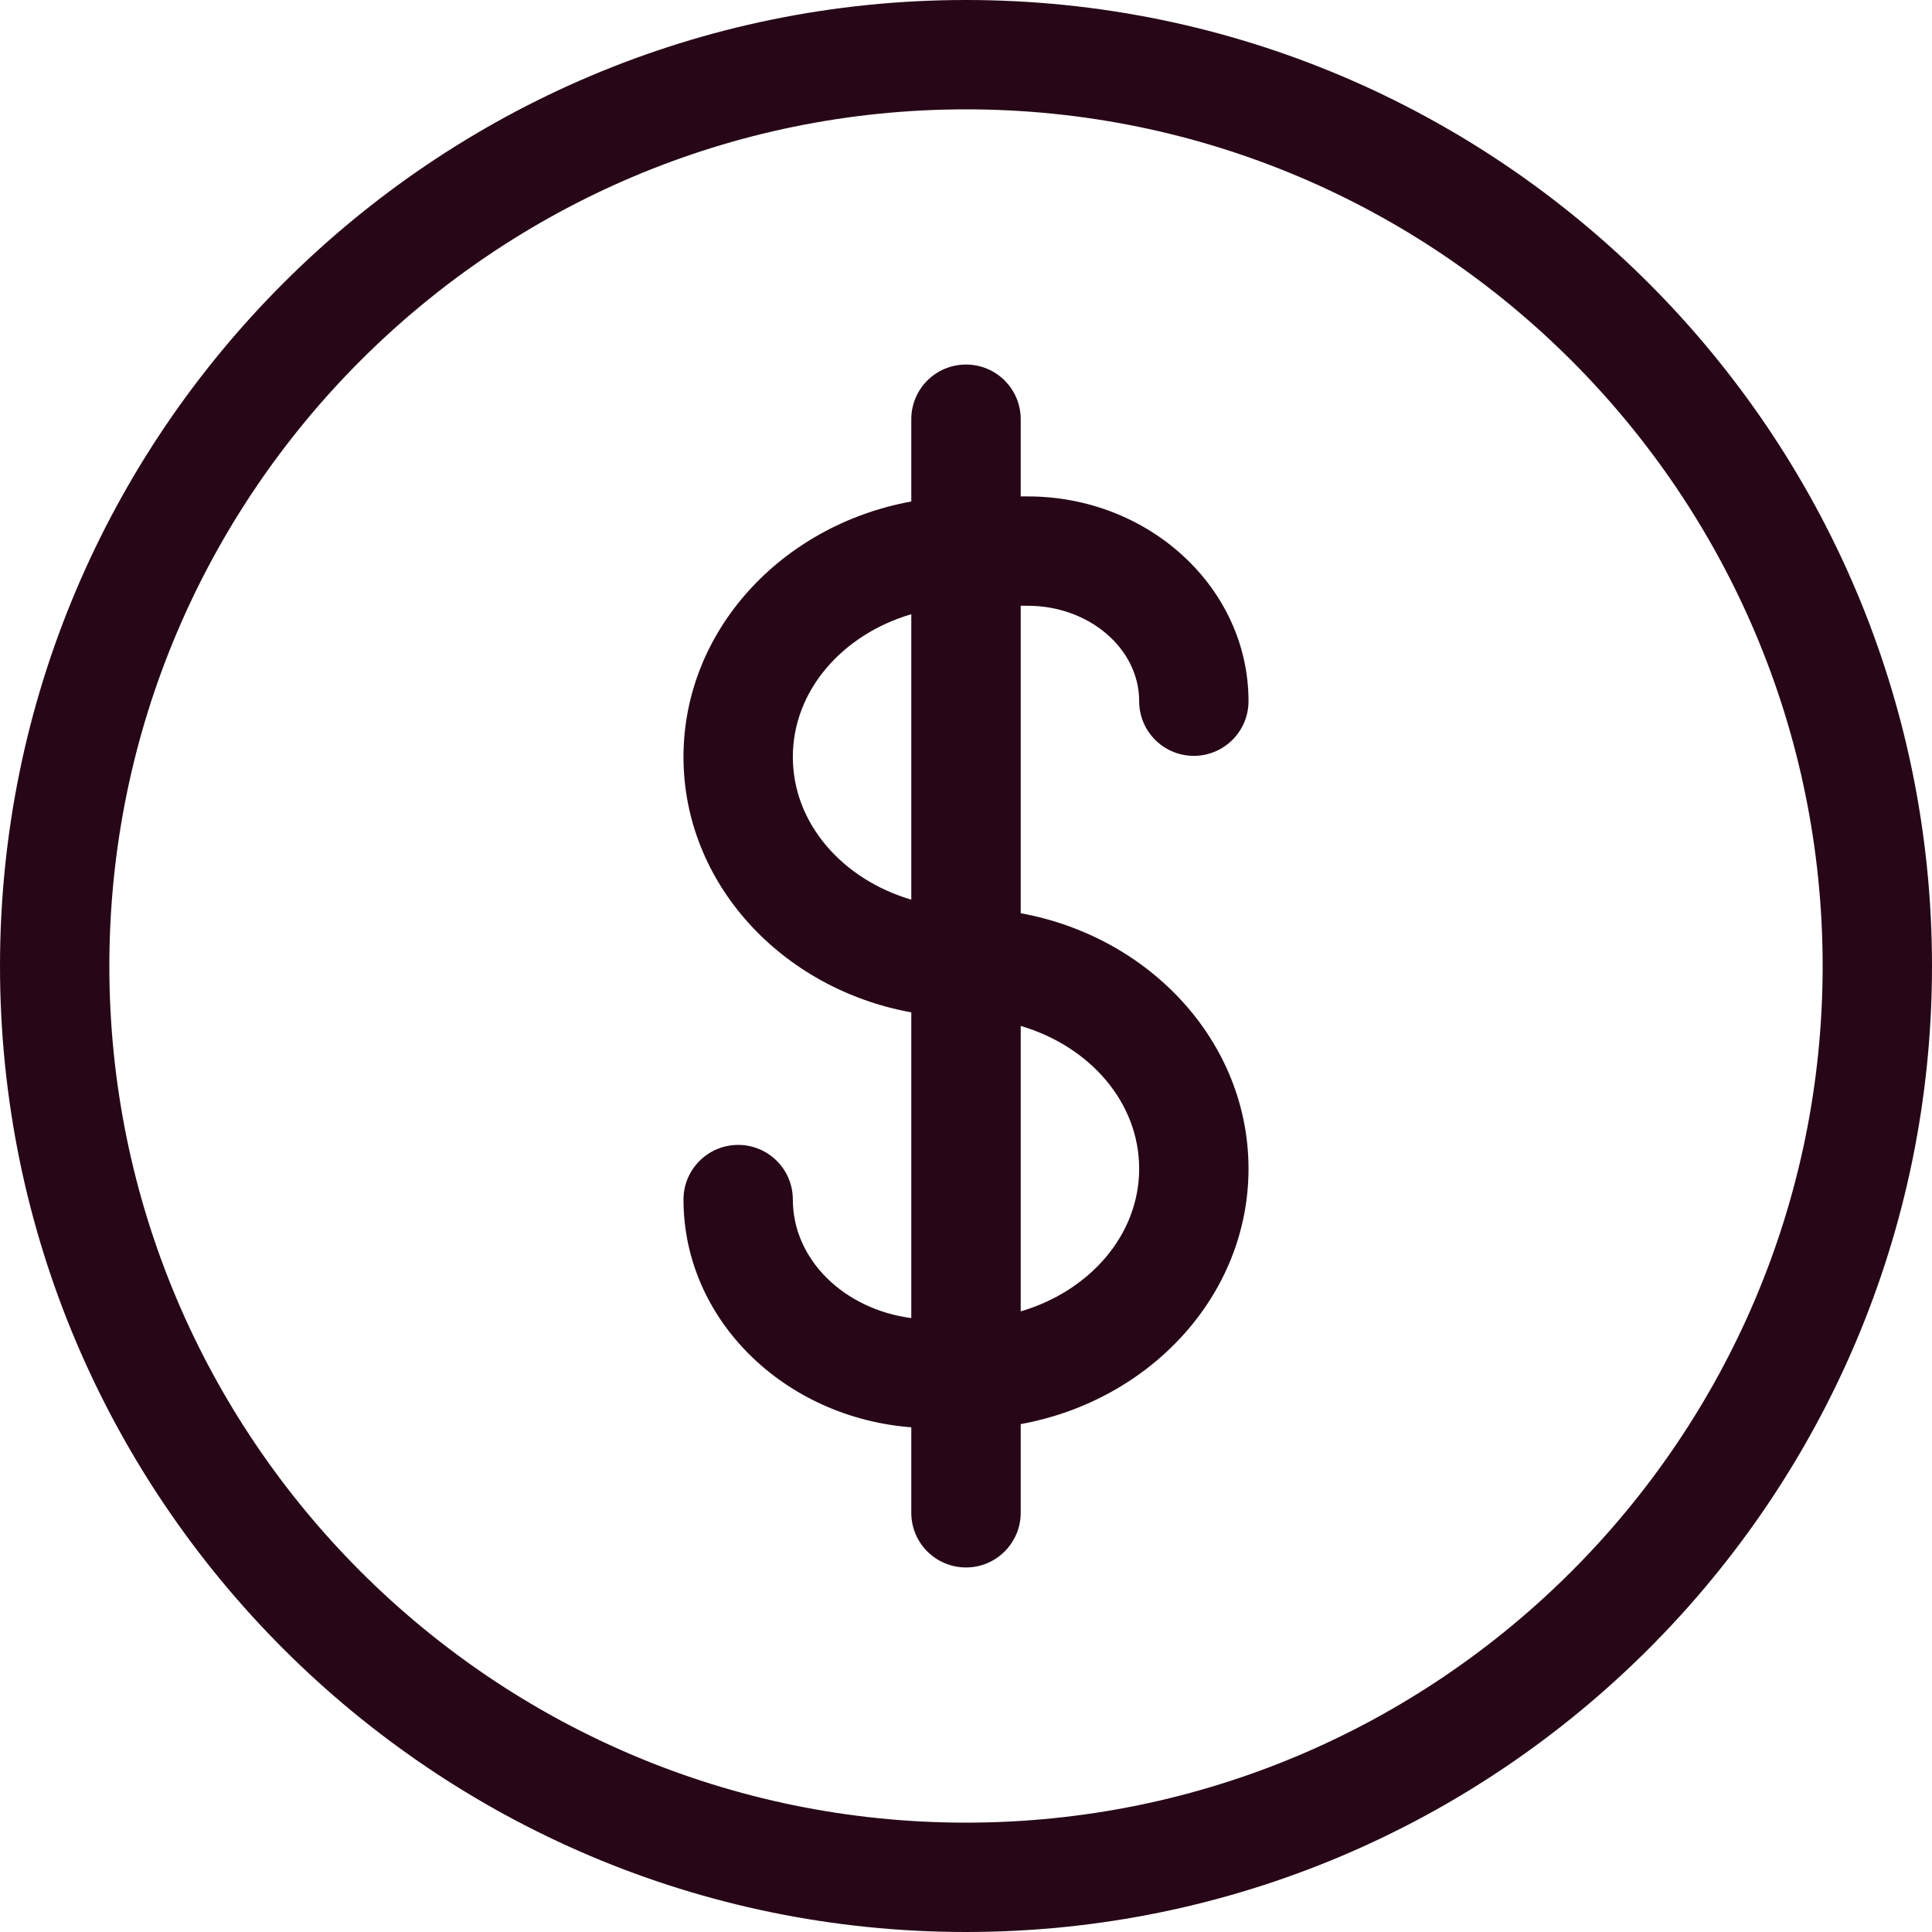 <?xml version="1.0" encoding="UTF-8"?> <svg xmlns="http://www.w3.org/2000/svg" width="35" height="35" viewBox="0 0 35 35" fill="none"><path d="M17.5 0C7.85 0 0 7.85 0 17.5C0 27.15 7.85 35 17.5 35C27.15 35 35 27.15 35 17.5C35 7.85 27.15 0 17.5 0ZM17.5 33.019C8.943 33.019 1.981 26.057 1.981 17.5C1.981 8.943 8.943 1.981 17.5 1.981C26.057 1.981 33.019 8.943 33.019 17.5C33.019 26.057 26.057 33.019 17.5 33.019ZM18.618 10.974C19.73 10.974 20.637 11.75 20.637 12.702C20.637 13.251 21.081 13.693 21.627 13.693C22.174 13.693 22.618 13.249 22.618 12.702C22.618 10.657 20.823 8.993 18.618 8.993H18.491V7.594C18.491 7.046 18.047 6.604 17.5 6.604C16.953 6.604 16.509 7.046 16.509 7.594V9.085C14.16 9.513 12.382 11.423 12.382 13.713C12.382 16.003 14.16 17.913 16.509 18.34V23.878C15.298 23.721 14.363 22.823 14.363 21.731C14.363 21.183 13.919 20.741 13.373 20.741C12.826 20.741 12.382 21.185 12.382 21.731C12.382 23.907 14.205 25.679 16.509 25.857V27.406C16.509 27.954 16.953 28.396 17.5 28.396C18.047 28.396 18.491 27.952 18.491 27.406V25.799C20.84 25.372 22.618 23.462 22.618 21.172C22.618 18.882 20.84 16.972 18.491 16.544V10.974H18.618ZM16.509 16.298C15.266 15.933 14.363 14.92 14.363 13.713C14.363 12.506 15.266 11.492 16.509 11.127V16.298ZM20.637 21.172C20.637 22.377 19.734 23.392 18.491 23.757V18.586C19.734 18.95 20.637 19.965 20.637 21.172Z" fill="#270717"></path></svg> 